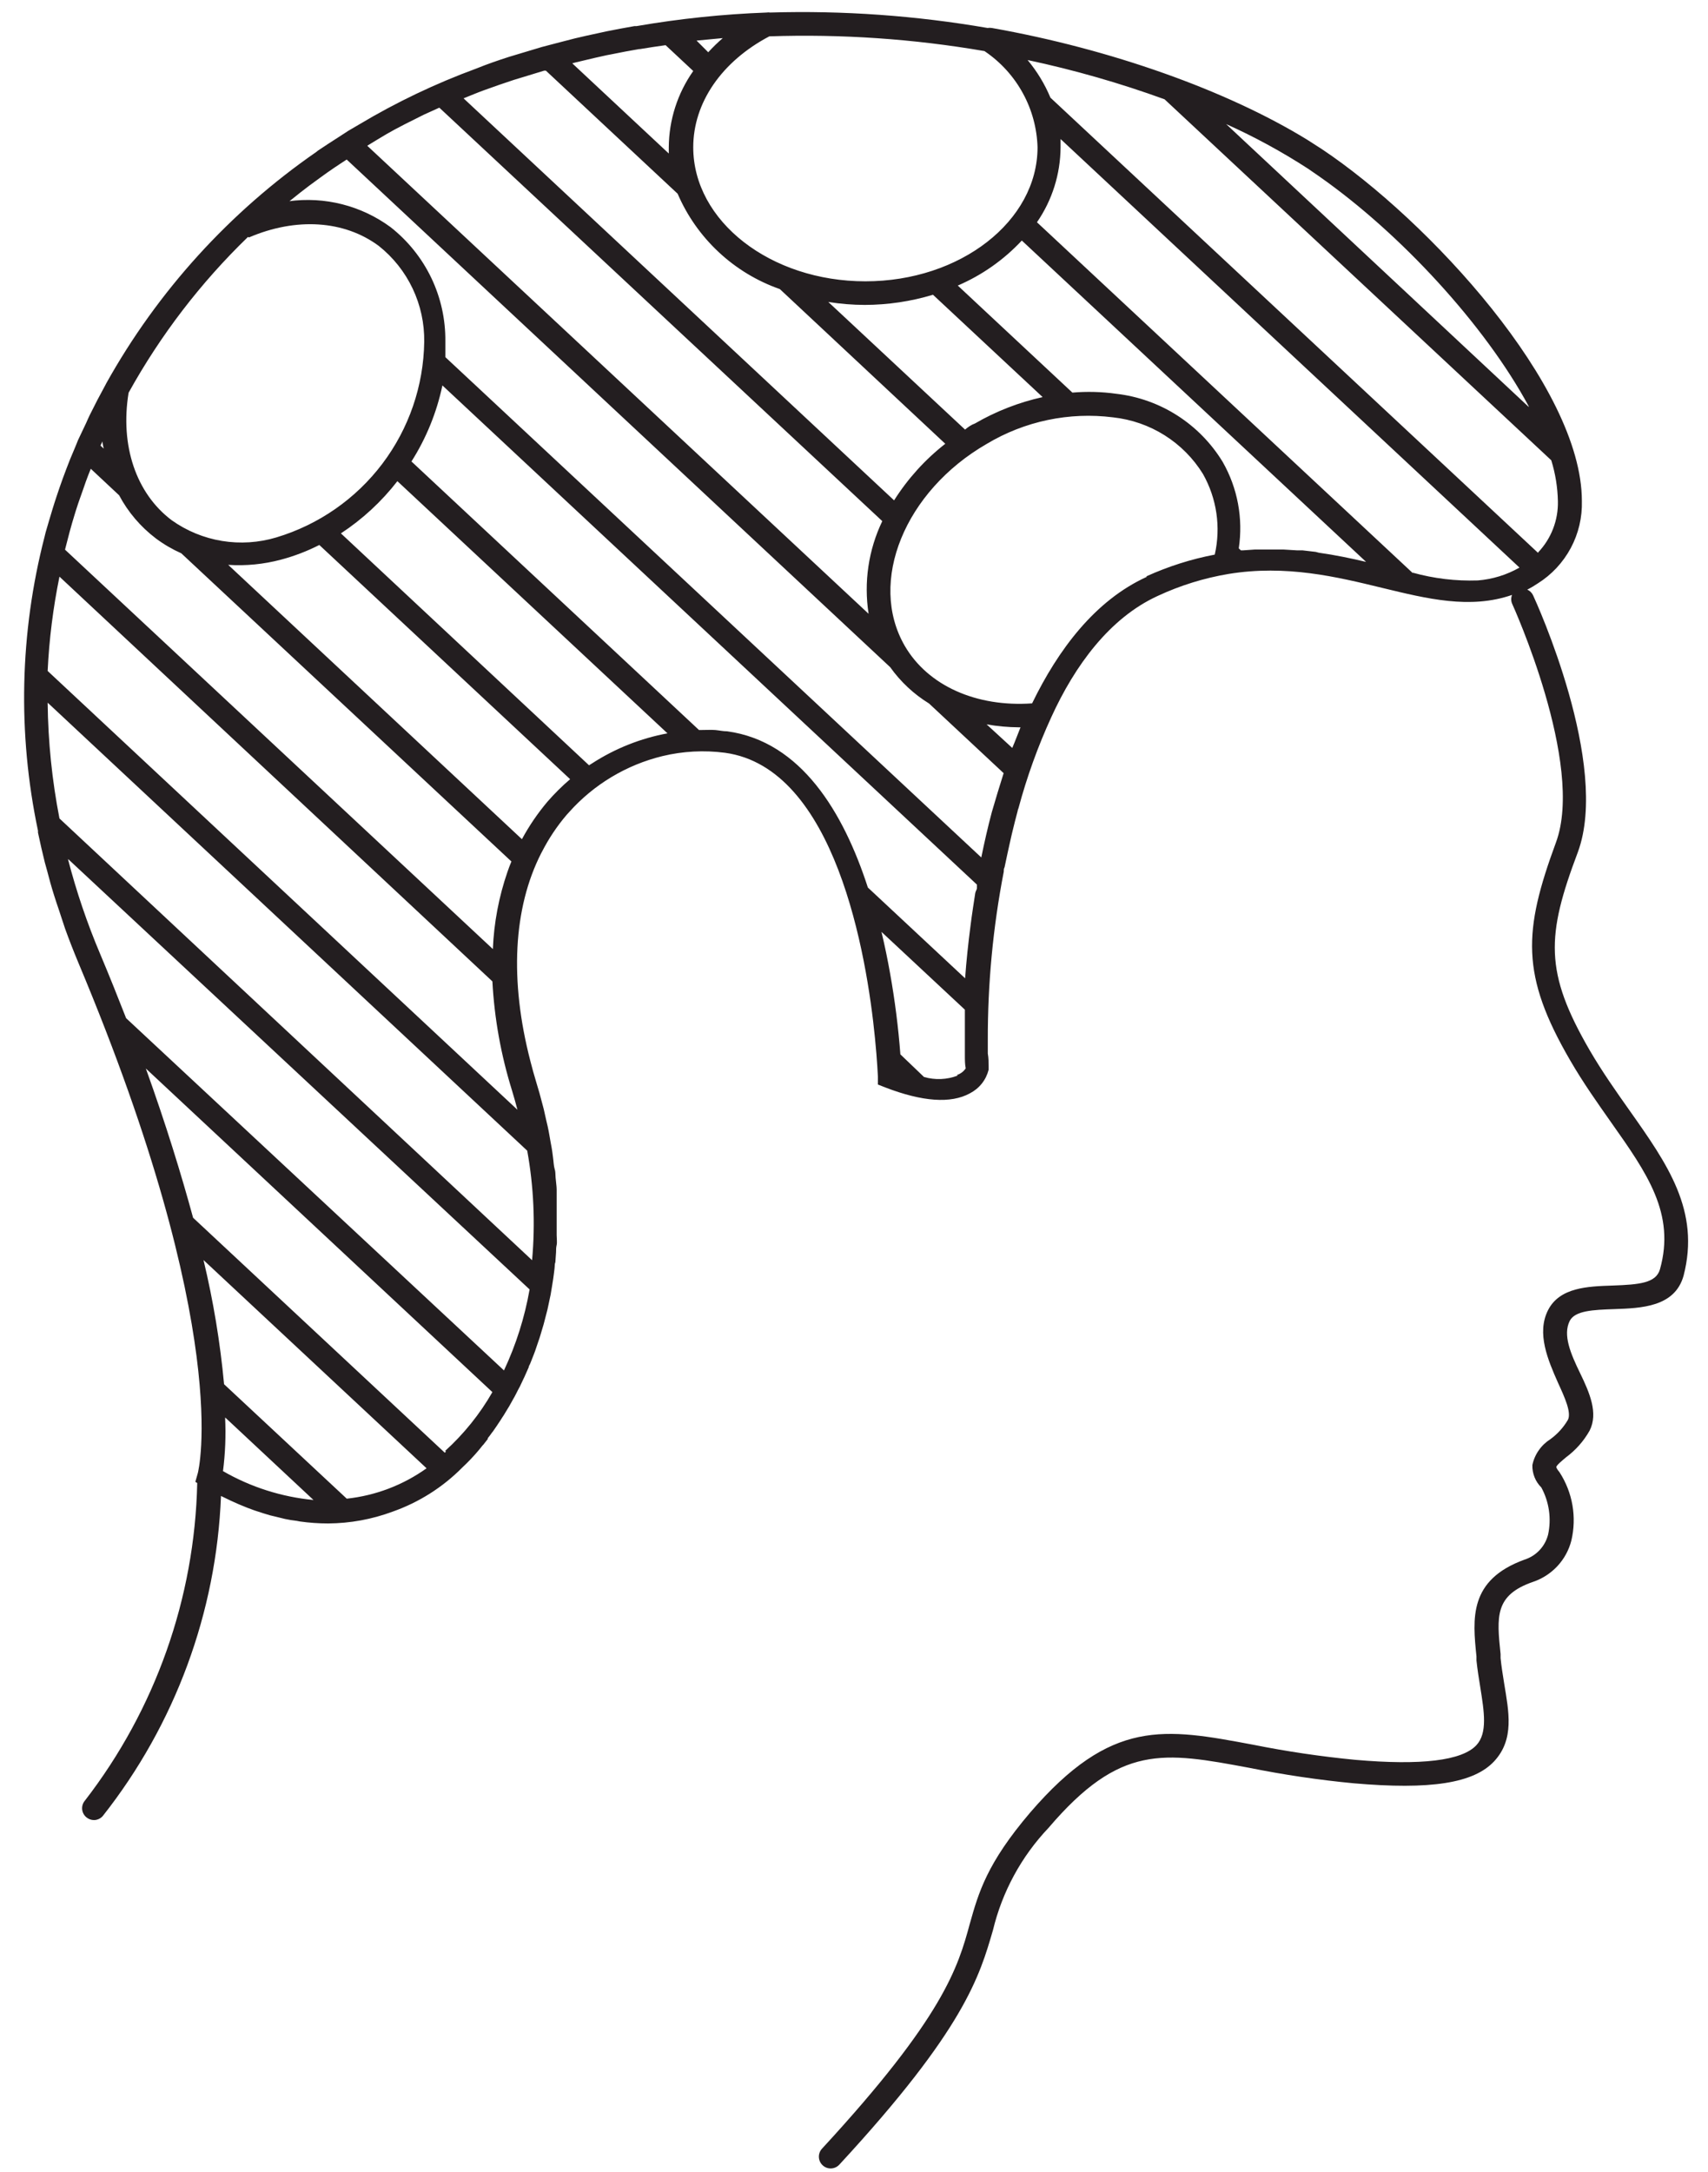 <svg width="59" height="75" viewBox="0 0 59 75" fill="none" xmlns="http://www.w3.org/2000/svg">
<path d="M56.284 38.337C55.827 37.69 55.349 37.014 54.912 36.265C53.345 33.562 53.414 32.312 54.504 29.426C55.623 26.397 53.068 20.791 52.957 20.555C52.916 20.469 52.845 20.399 52.757 20.36C52.882 20.297 53.001 20.226 53.117 20.148C53.598 19.847 53.991 19.425 54.259 18.926C54.527 18.426 54.659 17.865 54.643 17.299C54.643 13.338 49.337 7.602 45.664 5.151L45.162 4.829C42.378 3.119 38.358 1.691 34.261 0.966C34.212 0.958 34.162 0.958 34.114 0.966C31.635 0.538 29.119 0.359 26.604 0.433C26.563 0.426 26.522 0.426 26.481 0.433C24.976 0.488 23.476 0.645 21.992 0.901H21.919C21.592 0.958 21.265 1.019 20.943 1.084L20.665 1.145C20.393 1.202 20.121 1.263 19.849 1.328L19.392 1.446L18.723 1.621L18.07 1.817L17.584 1.963C17.204 2.085 16.825 2.216 16.445 2.37C15.043 2.885 13.691 3.53 12.409 4.296L12.033 4.516L11.682 4.744C11.45 4.894 11.213 5.045 10.984 5.2L10.923 5.249C7.926 7.324 5.446 10.056 3.671 13.236L3.642 13.293C3.454 13.635 3.271 13.985 3.099 14.335C3.054 14.425 3.018 14.514 2.977 14.604C2.883 14.799 2.785 15.011 2.695 15.198C2.658 15.284 2.63 15.369 2.593 15.45L2.422 15.857C2.336 16.077 2.25 16.297 2.169 16.521C2.087 16.745 2.026 16.928 1.956 17.136C1.907 17.278 1.863 17.425 1.818 17.567C1.732 17.844 1.654 18.121 1.577 18.381L1.54 18.532C0.682 21.854 0.604 25.328 1.312 28.685V28.75C1.385 29.096 1.463 29.438 1.548 29.78C1.573 29.874 1.601 29.968 1.626 30.061C1.699 30.346 1.777 30.627 1.867 30.912C1.924 31.095 1.985 31.274 2.046 31.453C2.107 31.633 2.177 31.86 2.25 32.072C2.397 32.479 2.548 32.862 2.711 33.253C8.078 46.035 6.846 50.819 6.834 50.864L6.748 51.169L6.813 51.21C6.726 55.183 5.368 59.025 2.936 62.173C2.865 62.254 2.83 62.361 2.837 62.468C2.845 62.576 2.895 62.676 2.977 62.747C3.05 62.811 3.144 62.847 3.242 62.849C3.301 62.849 3.359 62.836 3.413 62.811C3.466 62.787 3.514 62.751 3.552 62.706C6.047 59.545 7.476 55.678 7.634 51.657L7.727 51.702C7.891 51.784 8.058 51.861 8.217 51.93L8.295 51.963C8.458 52.032 8.621 52.097 8.785 52.154L8.874 52.183C9.025 52.231 9.18 52.285 9.327 52.325L9.499 52.366L9.846 52.451C9.98 52.48 10.107 52.5 10.254 52.517L10.356 52.537C10.68 52.583 11.008 52.606 11.335 52.606C12.095 52.601 12.848 52.464 13.56 52.199C14.47 51.879 15.294 51.357 15.972 50.672C16.174 50.483 16.365 50.282 16.543 50.07L16.674 49.907C16.685 49.9 16.695 49.89 16.702 49.879L16.849 49.691V49.663C16.898 49.603 16.947 49.538 16.996 49.467L17.029 49.427L17.172 49.219L17.209 49.162C17.258 49.093 17.306 49.016 17.355 48.938L17.396 48.877L17.539 48.641C17.553 48.616 17.568 48.591 17.584 48.568C17.629 48.486 17.678 48.405 17.723 48.319L17.772 48.234C17.817 48.153 17.857 48.067 17.902 47.981L17.959 47.876L18.082 47.615C18.102 47.574 18.123 47.534 18.139 47.493L18.262 47.216C18.262 47.171 18.298 47.131 18.315 47.086C18.331 47.041 18.392 46.895 18.429 46.797C18.466 46.699 18.466 46.703 18.482 46.658C18.498 46.614 18.551 46.459 18.584 46.357C18.617 46.255 18.621 46.255 18.637 46.203C18.653 46.15 18.702 45.995 18.731 45.889C18.759 45.783 18.768 45.783 18.78 45.726C18.792 45.669 18.837 45.519 18.861 45.413L18.91 45.225C18.935 45.12 18.955 45.006 18.98 44.896C19.004 44.786 19.008 44.77 19.021 44.704C19.033 44.639 19.061 44.472 19.078 44.358C19.094 44.244 19.102 44.224 19.11 44.155C19.119 44.086 19.143 43.923 19.155 43.805C19.168 43.687 19.155 43.658 19.184 43.585L19.208 43.239C19.208 43.157 19.208 43.076 19.229 42.99C19.249 42.905 19.229 42.763 19.229 42.648C19.229 42.535 19.229 42.465 19.229 42.372C19.229 42.278 19.229 42.14 19.229 42.026C19.229 41.912 19.229 41.83 19.229 41.733C19.229 41.635 19.229 41.484 19.229 41.358C19.229 41.232 19.229 41.167 19.229 41.069C19.229 40.971 19.204 40.808 19.192 40.662C19.18 40.515 19.192 40.466 19.159 40.365C19.127 40.263 19.123 40.104 19.102 39.958C19.082 39.811 19.078 39.75 19.057 39.64C19.037 39.53 19.008 39.38 18.984 39.233C18.959 39.086 18.943 39.009 18.919 38.895C18.894 38.781 18.853 38.63 18.825 38.488C18.796 38.346 18.772 38.252 18.739 38.134C18.674 37.876 18.6 37.615 18.519 37.352C18.449 37.116 18.38 36.88 18.323 36.648C17.596 33.851 17.731 31.356 18.694 29.463L18.723 29.41C18.955 28.957 19.238 28.532 19.568 28.144L19.657 28.046C20.511 27.088 21.637 26.412 22.886 26.108C23.592 25.938 24.324 25.9 25.045 25.994C28.861 26.519 29.942 32.984 30.224 35.842C30.306 36.656 30.322 37.157 30.326 37.181V37.45L30.575 37.548C31.861 38.044 32.844 38.114 33.501 37.755C33.661 37.673 33.802 37.558 33.914 37.418C34.026 37.278 34.106 37.115 34.15 36.941V36.884V36.827C34.15 36.689 34.15 36.534 34.122 36.379C34.122 36.31 34.122 36.241 34.122 36.167C34.122 36.094 34.122 36.009 34.122 35.927C34.117 33.972 34.301 32.021 34.673 30.102C34.673 30.049 34.673 29.996 34.701 29.947C34.734 29.784 34.767 29.625 34.803 29.467C34.84 29.308 34.869 29.161 34.905 29.007C34.942 28.852 34.946 28.815 34.971 28.722C35.028 28.483 35.089 28.243 35.154 28.001C35.154 27.969 35.175 27.936 35.183 27.904C35.472 26.829 35.85 25.781 36.313 24.769C37.13 22.978 38.33 21.341 39.987 20.58C40.765 20.217 41.589 19.961 42.436 19.819C44.431 19.493 46.182 19.92 47.741 20.299C49.3 20.677 50.786 21.044 52.231 20.543C52.193 20.639 52.193 20.745 52.231 20.84C52.255 20.893 54.749 26.377 53.749 29.088C52.619 32.154 52.525 33.668 54.239 36.615C54.692 37.397 55.182 38.085 55.651 38.753C56.896 40.515 57.88 41.908 57.341 43.829C57.206 44.305 56.631 44.358 55.708 44.391C54.847 44.419 53.872 44.452 53.472 45.246C53.072 46.04 53.472 46.964 53.819 47.749C54.051 48.254 54.288 48.775 54.161 49.028C54.008 49.289 53.803 49.517 53.557 49.695C53.398 49.795 53.261 49.926 53.154 50.08C53.046 50.233 52.971 50.407 52.933 50.591C52.929 50.734 52.955 50.877 53.008 51.01C53.061 51.143 53.141 51.263 53.243 51.364C53.513 51.862 53.596 52.44 53.476 52.993C53.424 53.194 53.323 53.379 53.18 53.53C53.037 53.681 52.858 53.793 52.66 53.856C50.733 54.556 50.868 55.891 51.002 57.198V57.337C51.035 57.65 51.084 57.959 51.133 58.257C51.268 59.107 51.39 59.844 50.998 60.264C50.5 60.797 49.092 60.968 46.811 60.768C45.629 60.654 44.453 60.48 43.289 60.247C40.224 59.673 38.391 59.327 35.583 62.592C34.093 64.339 33.803 65.352 33.501 66.427C33.093 67.933 32.595 69.643 28.396 74.194C28.322 74.273 28.283 74.378 28.287 74.486C28.291 74.593 28.337 74.695 28.416 74.768C28.491 74.839 28.59 74.878 28.694 74.878C28.75 74.878 28.807 74.866 28.859 74.843C28.911 74.82 28.957 74.786 28.996 74.744C33.33 70.054 33.84 68.23 34.301 66.647C34.62 65.323 35.281 64.106 36.22 63.117C38.697 60.215 40.187 60.492 43.158 61.045C44.348 61.285 45.549 61.463 46.758 61.578C49.411 61.81 50.909 61.578 51.615 60.817C52.321 60.056 52.117 59.099 51.958 58.126C51.913 57.841 51.864 57.548 51.835 57.255V57.117C51.7 55.818 51.627 55.081 52.962 54.621C53.283 54.512 53.571 54.324 53.802 54.075C54.032 53.827 54.196 53.525 54.28 53.196C54.374 52.796 54.387 52.381 54.317 51.976C54.247 51.571 54.095 51.184 53.872 50.839C53.766 50.717 53.761 50.66 53.761 50.66C53.761 50.595 53.978 50.424 54.096 50.322C54.43 50.075 54.709 49.76 54.912 49.398C55.214 48.796 54.912 48.096 54.582 47.416C54.251 46.736 53.982 46.097 54.223 45.612C54.406 45.254 55.039 45.23 55.753 45.205C56.692 45.172 57.855 45.136 58.157 44.049C58.737 41.81 57.602 40.202 56.284 38.337ZM45.448 19.057L44.991 19.004H44.799L44.337 18.976H44.113H43.603H43.346L42.938 19.004H42.864L42.791 18.935C42.947 17.907 42.752 16.855 42.236 15.951C41.844 15.306 41.309 14.758 40.672 14.35C40.036 13.942 39.314 13.685 38.562 13.598C38.059 13.527 37.55 13.514 37.044 13.557L33.085 9.861C33.922 9.501 34.676 8.971 35.297 8.306L47.19 19.403C46.676 19.281 46.133 19.167 45.558 19.086L45.448 19.057ZM33.689 30.835C33.665 31.002 33.636 31.172 33.612 31.339L33.563 31.677L33.526 31.958C33.444 32.589 33.379 33.204 33.338 33.782L29.979 30.647C29.138 28.054 27.673 25.603 25.122 25.253C24.984 25.253 24.845 25.221 24.714 25.209C24.584 25.196 24.335 25.209 24.147 25.209L14.213 15.935C14.724 15.131 15.086 14.241 15.282 13.309L33.746 30.546C33.746 30.586 33.746 30.631 33.746 30.672C33.746 30.712 33.701 30.773 33.689 30.835ZM18.38 43.516L2.054 28.262C1.797 26.944 1.661 25.606 1.646 24.264L18.212 39.734C18.438 40.981 18.494 42.253 18.38 43.516ZM2.654 17.527C2.72 17.315 2.797 17.119 2.871 16.9C2.944 16.68 2.989 16.566 3.05 16.403L3.136 16.187L4.115 17.103C4.425 17.686 4.859 18.194 5.385 18.593C5.657 18.796 5.952 18.968 6.262 19.106L17.666 29.748C17.617 29.864 17.572 29.982 17.531 30.102C17.233 30.963 17.062 31.862 17.025 32.772L2.246 18.98C2.348 18.573 2.454 18.166 2.581 17.759C2.605 17.685 2.626 17.608 2.654 17.527ZM3.54 15.243C3.54 15.328 3.569 15.41 3.581 15.491L3.475 15.389C3.475 15.365 3.495 15.345 3.503 15.32L3.54 15.243ZM11.033 18.821L19.694 26.906C19.414 27.145 19.152 27.405 18.91 27.684C18.573 28.084 18.277 28.518 18.029 28.978L7.883 19.505C8.495 19.545 9.11 19.484 9.703 19.326C10.163 19.204 10.609 19.033 11.033 18.817V18.821ZM1.646 23.169C1.698 22.075 1.835 20.986 2.054 19.912L17.009 33.888C17.077 35.166 17.305 36.431 17.686 37.654C17.755 37.881 17.817 38.101 17.874 38.321L1.646 23.169ZM20.347 26.426L11.776 18.418C12.522 17.929 13.181 17.319 13.727 16.615L23.057 25.323C22.131 25.494 21.248 25.846 20.457 26.357L20.347 26.426ZM9.964 6.975L10.078 6.885C10.278 6.722 10.486 6.559 10.691 6.405L11.037 6.152C11.205 6.03 11.372 5.908 11.544 5.794C11.715 5.68 11.829 5.603 11.976 5.509L30.751 23.039C31.109 23.543 31.566 23.969 32.093 24.293L34.669 26.698C34.522 27.159 34.387 27.61 34.261 28.042C34.122 28.563 34.003 29.088 33.897 29.609L15.384 12.332C15.384 12.149 15.384 11.97 15.384 11.787C15.392 11.029 15.226 10.28 14.899 9.597C14.571 8.914 14.091 8.315 13.495 7.846C12.481 7.1 11.216 6.778 9.968 6.95L9.964 6.975ZM34.967 25.827L34.081 25.013C34.449 25.078 34.822 25.112 35.195 25.115H35.252C35.158 25.347 35.069 25.591 34.967 25.827ZM29.995 21.186L12.686 5.033C12.907 4.897 13.131 4.761 13.36 4.626L13.637 4.471C13.874 4.345 14.111 4.223 14.352 4.105L14.645 3.958L15.176 3.718L30.477 17.995C30 18.988 29.835 20.102 30.004 21.191L29.995 21.186ZM30.885 17.278L16.013 3.396C16.245 3.303 16.474 3.205 16.711 3.119C17.053 2.993 17.4 2.875 17.743 2.761L18.066 2.663L18.796 2.44H18.857L23.408 6.69C23.736 7.453 24.219 8.139 24.827 8.706C25.434 9.273 26.154 9.708 26.939 9.983L32.653 15.324C31.955 15.869 31.357 16.53 30.885 17.278ZM20.143 2.094C20.416 2.028 20.694 1.963 20.959 1.906L21.127 1.874C21.445 1.809 21.763 1.748 22.078 1.695H22.106C22.4 1.646 22.694 1.601 22.992 1.56L23.947 2.452C23.404 3.222 23.109 4.14 23.102 5.082C23.102 5.155 23.102 5.228 23.102 5.301L19.768 2.187L19.853 2.163L20.143 2.094ZM24.469 1.809L24.061 1.402L24.967 1.316C24.789 1.47 24.62 1.635 24.461 1.809H24.469ZM33.338 14.836L28.612 10.427C29.029 10.494 29.451 10.528 29.873 10.529C30.671 10.527 31.464 10.409 32.228 10.178L36.016 13.712C35.194 13.894 34.405 14.201 33.677 14.624C33.55 14.669 33.44 14.746 33.334 14.836H33.338ZM48.807 19.794L35.82 7.675C36.346 6.913 36.63 6.011 36.636 5.086C36.636 4.992 36.636 4.894 36.636 4.801L52.488 19.599C52.047 19.851 51.555 20.003 51.047 20.043C50.288 20.068 49.53 19.978 48.798 19.774L48.807 19.794ZM53.137 19.098L36.285 3.372C36.089 2.902 35.823 2.465 35.497 2.073C37.104 2.415 38.684 2.868 40.228 3.429L53.586 15.894C53.728 16.352 53.805 16.828 53.815 17.307C53.83 17.964 53.584 18.601 53.129 19.078L53.137 19.098ZM52.81 14.054L42.354 4.284C43.336 4.725 44.283 5.241 45.187 5.827L45.57 6.091C48.362 8.045 51.292 11.221 52.802 14.021L52.81 14.054ZM34.036 1.784C34.576 2.154 35.021 2.646 35.334 3.22C35.648 3.793 35.821 4.433 35.84 5.086C35.84 7.638 33.171 9.714 29.893 9.714C26.616 9.714 23.947 7.638 23.947 5.086C23.947 3.547 24.93 2.122 26.575 1.255C29.064 1.171 31.554 1.342 34.008 1.764L34.036 1.784ZM8.597 8.2C10.229 7.5 11.89 7.606 13.086 8.493C13.584 8.889 13.984 9.393 14.255 9.966C14.527 10.54 14.663 11.168 14.654 11.803C14.632 13.324 14.126 14.798 13.208 16.013C12.29 17.227 11.008 18.118 9.548 18.557C8.939 18.74 8.296 18.782 7.668 18.679C7.041 18.576 6.445 18.331 5.928 17.962C4.703 17.038 4.144 15.393 4.442 13.562C5.543 11.574 6.933 9.76 8.568 8.18L8.597 8.2ZM2.377 29.686L18.294 44.525C18.124 45.492 17.826 46.433 17.409 47.322L4.356 35.158C4.079 34.45 3.785 33.713 3.462 32.947C3.011 31.882 2.638 30.786 2.348 29.666L2.377 29.686ZM12.001 51.772L7.74 47.798C7.606 46.354 7.368 44.922 7.03 43.511L14.735 50.701C13.921 51.283 12.969 51.645 11.972 51.751L12.001 51.772ZM7.805 48.971L10.829 51.796C9.728 51.691 8.661 51.351 7.703 50.799C7.782 50.186 7.806 49.567 7.776 48.95L7.805 48.971ZM15.405 50.123L15.364 50.163L6.67 42.05C6.262 40.552 5.736 38.838 5.038 36.896L17.009 48.071C16.575 48.83 16.024 49.515 15.376 50.102L15.405 50.123ZM33.081 37.141C32.709 37.283 32.3 37.3 31.918 37.189L31.102 36.408C31.031 35.471 30.912 34.539 30.747 33.615C30.665 33.151 30.567 32.671 30.449 32.178L33.33 34.865C33.33 35.109 33.33 35.345 33.33 35.569V35.976C33.33 36.062 33.33 36.143 33.33 36.224C33.33 36.306 33.33 36.371 33.33 36.44C33.33 36.599 33.33 36.75 33.359 36.892C33.286 37.001 33.178 37.082 33.053 37.12L33.081 37.141ZM39.611 19.92C37.824 20.735 36.554 22.432 35.652 24.288C33.726 24.423 32.053 23.678 31.253 22.302C29.975 20.091 31.253 16.961 34.085 15.328C35.396 14.542 36.935 14.219 38.452 14.412C39.084 14.481 39.692 14.692 40.23 15.031C40.768 15.37 41.221 15.826 41.554 16.366C42.032 17.212 42.177 18.204 41.962 19.151C41.149 19.306 40.357 19.558 39.603 19.9L39.611 19.92Z" fill="#231E20"/>
</svg>
